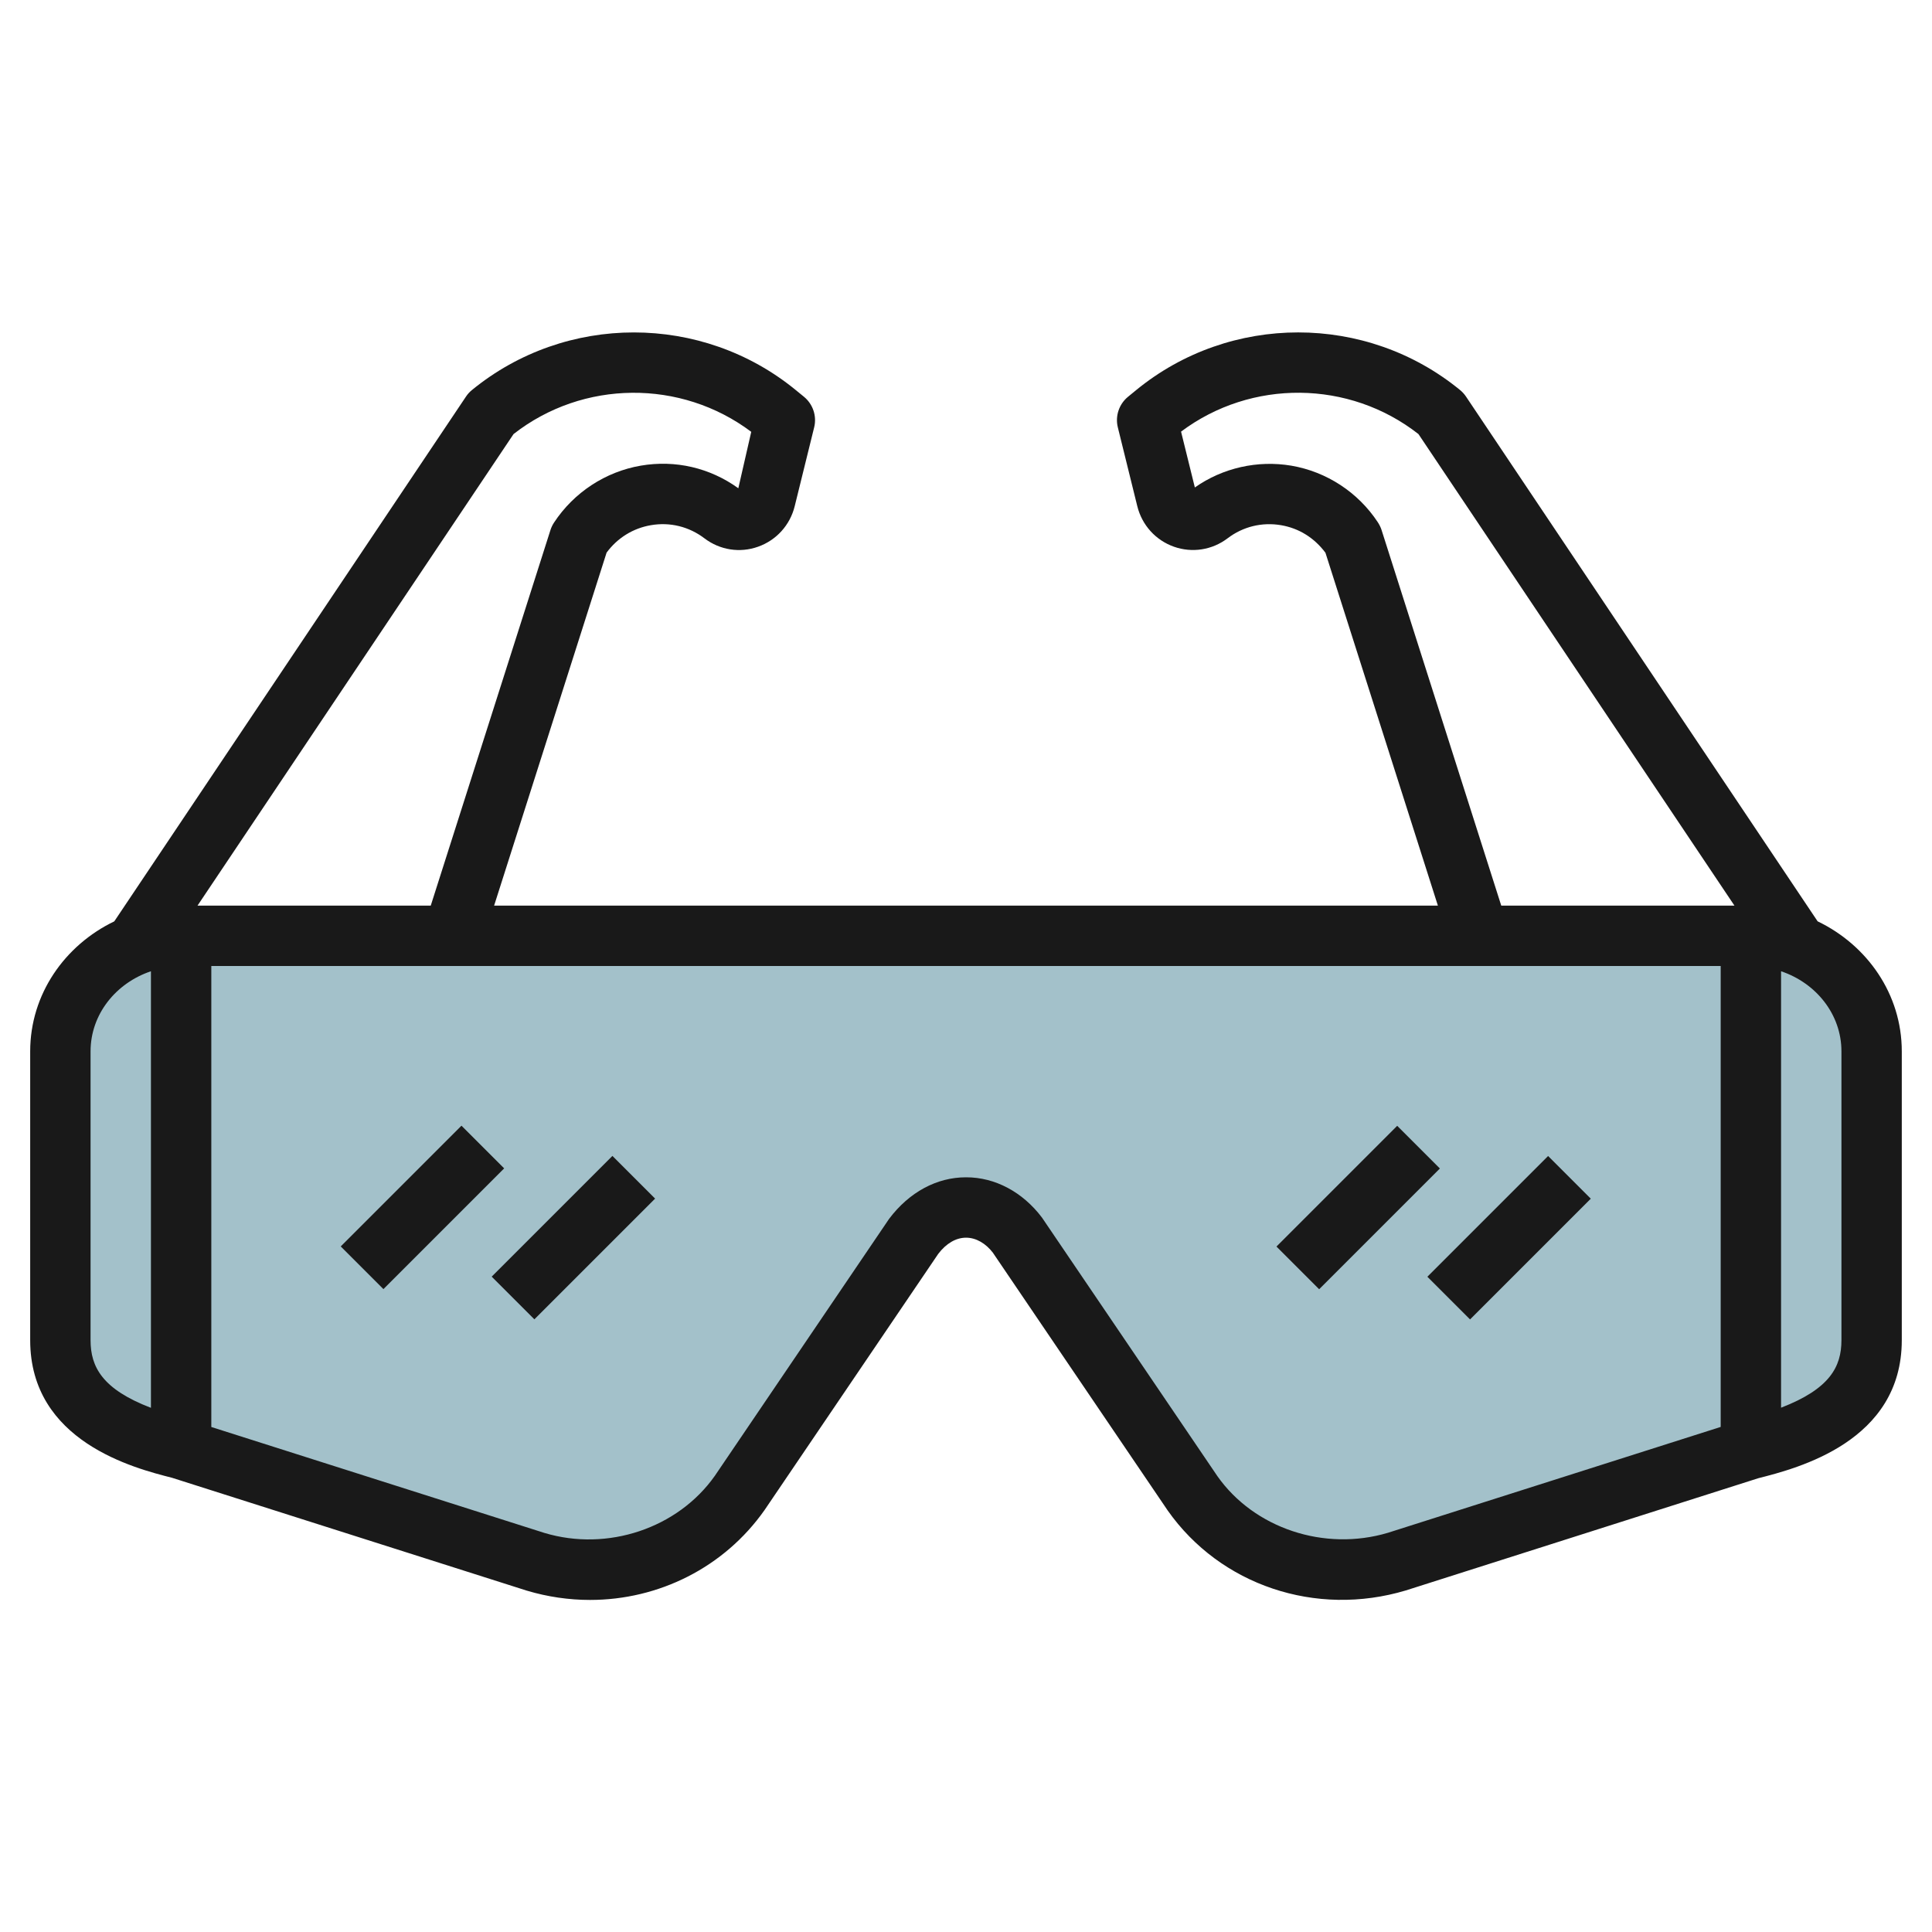 <svg id="Artboard_30" enable-background="new 0 0 64 64" height="512" viewBox="0 0 64 64" width="512" xmlns="http://www.w3.org/2000/svg"><path d="m58 31c2.209 0 4 1.714 4 3.828v9.569c0 2.114-1.723 3.022-4 3.603l-11.734 3.733c-2.531.757-5.282-.166-6.764-2.27l-5.783-8.527c-.473-.625-1.096-.938-1.719-.936-.624-.002-1.246.311-1.718.936l-5.783 8.527c-1.483 2.104-4.233 3.027-6.764 2.27l-11.735-3.733c-2.277-.582-4-1.49-4-3.603v-9.569c0-2.114 1.79-3.828 4-3.828z" fill="#a3c1ca"/><g fill="#191919"><path d="m60.211 30.52-11.647-17.382c-.055-.082-.121-.154-.197-.217-3.108-2.547-7.62-2.544-10.727-.001l-.273.224c-.299.245-.43.64-.337 1.014l.644 2.609c.155.628.609 1.13 1.215 1.344.602.213 1.266.109 1.775-.278.511-.389 1.14-.543 1.775-.435.585.101 1.093.411 1.468.912l3.725 11.69h-31.264l3.726-11.693c.358-.487.876-.809 1.471-.91.629-.108 1.259.047 1.771.436.51.388 1.173.493 1.775.278.606-.214 1.061-.716 1.215-1.344l.644-2.609c.093-.374-.039-.769-.337-1.014l-.273-.223c-3.107-2.545-7.619-2.545-10.727 0-.076.062-.143.135-.197.217l-11.65 17.383c-1.643.792-2.786 2.415-2.786 4.306v9.569c0 3.359 3.453 4.241 4.697 4.557l11.751 3.738c.695.208 1.401.309 2.097.309 2.272 0 4.44-1.071 5.781-2.976l5.753-8.486c.263-.347.588-.538.921-.538.003-.001.003-.001.005 0 .328 0 .652.191.885.497l5.793 8.542c1.742 2.473 4.902 3.539 7.885 2.647l11.678-3.718c1.3-.331 4.753-1.213 4.753-4.572v-9.569c.001-1.892-1.143-3.516-2.788-4.307zm-14.445-12.963c-.027-.087-.075-.182-.125-.258-.652-.99-1.695-1.673-2.864-1.873-1.118-.188-2.273.072-3.196.722l-.457-1.85c2.325-1.743 5.568-1.717 7.864.081l10.468 15.621h-7.725zm-28.754-3.178c2.3-1.799 5.548-1.823 7.874-.074l-.428 1.869c-.942-.679-2.087-.945-3.23-.749-1.17.2-2.219.888-2.875 1.886-.05.076-.09.159-.118.246l-3.966 12.443h-7.726zm-14.012 30.017v-9.569c0-1.227.839-2.263 2-2.653v14.462c-1.609-.616-2-1.353-2-2.24zm42.979 6.379c-2.106.629-4.433-.147-5.65-1.874l-5.813-8.568c-.64-.848-1.555-1.333-2.504-1.333-.006 0-.012 0-.018 0-.956 0-1.87.485-2.54 1.374l-5.773 8.513c-1.227 1.741-3.556 2.52-5.644 1.894l-11.037-3.51v-15.271h50v15.269zm15.021-6.379c0 .881-.387 1.614-2 2.236v-14.458c1.161.39 2 1.427 2 2.654z"/><path d="m11.172 39h5.657v2h-5.657z" transform="matrix(.707 -.707 .707 .707 -24.184 21.615)"/><path d="m16.172 40h5.657v2h-5.657z" transform="matrix(.707 -.707 .707 .707 -23.426 25.444)"/><path d="m42.172 39h5.657v2h-5.657z" transform="matrix(.707 -.707 .707 .707 -15.104 43.536)"/><path d="m47.172 40h5.657v2h-5.657z" transform="matrix(.707 -.707 .707 .707 -14.347 47.364)"/></g></svg>
